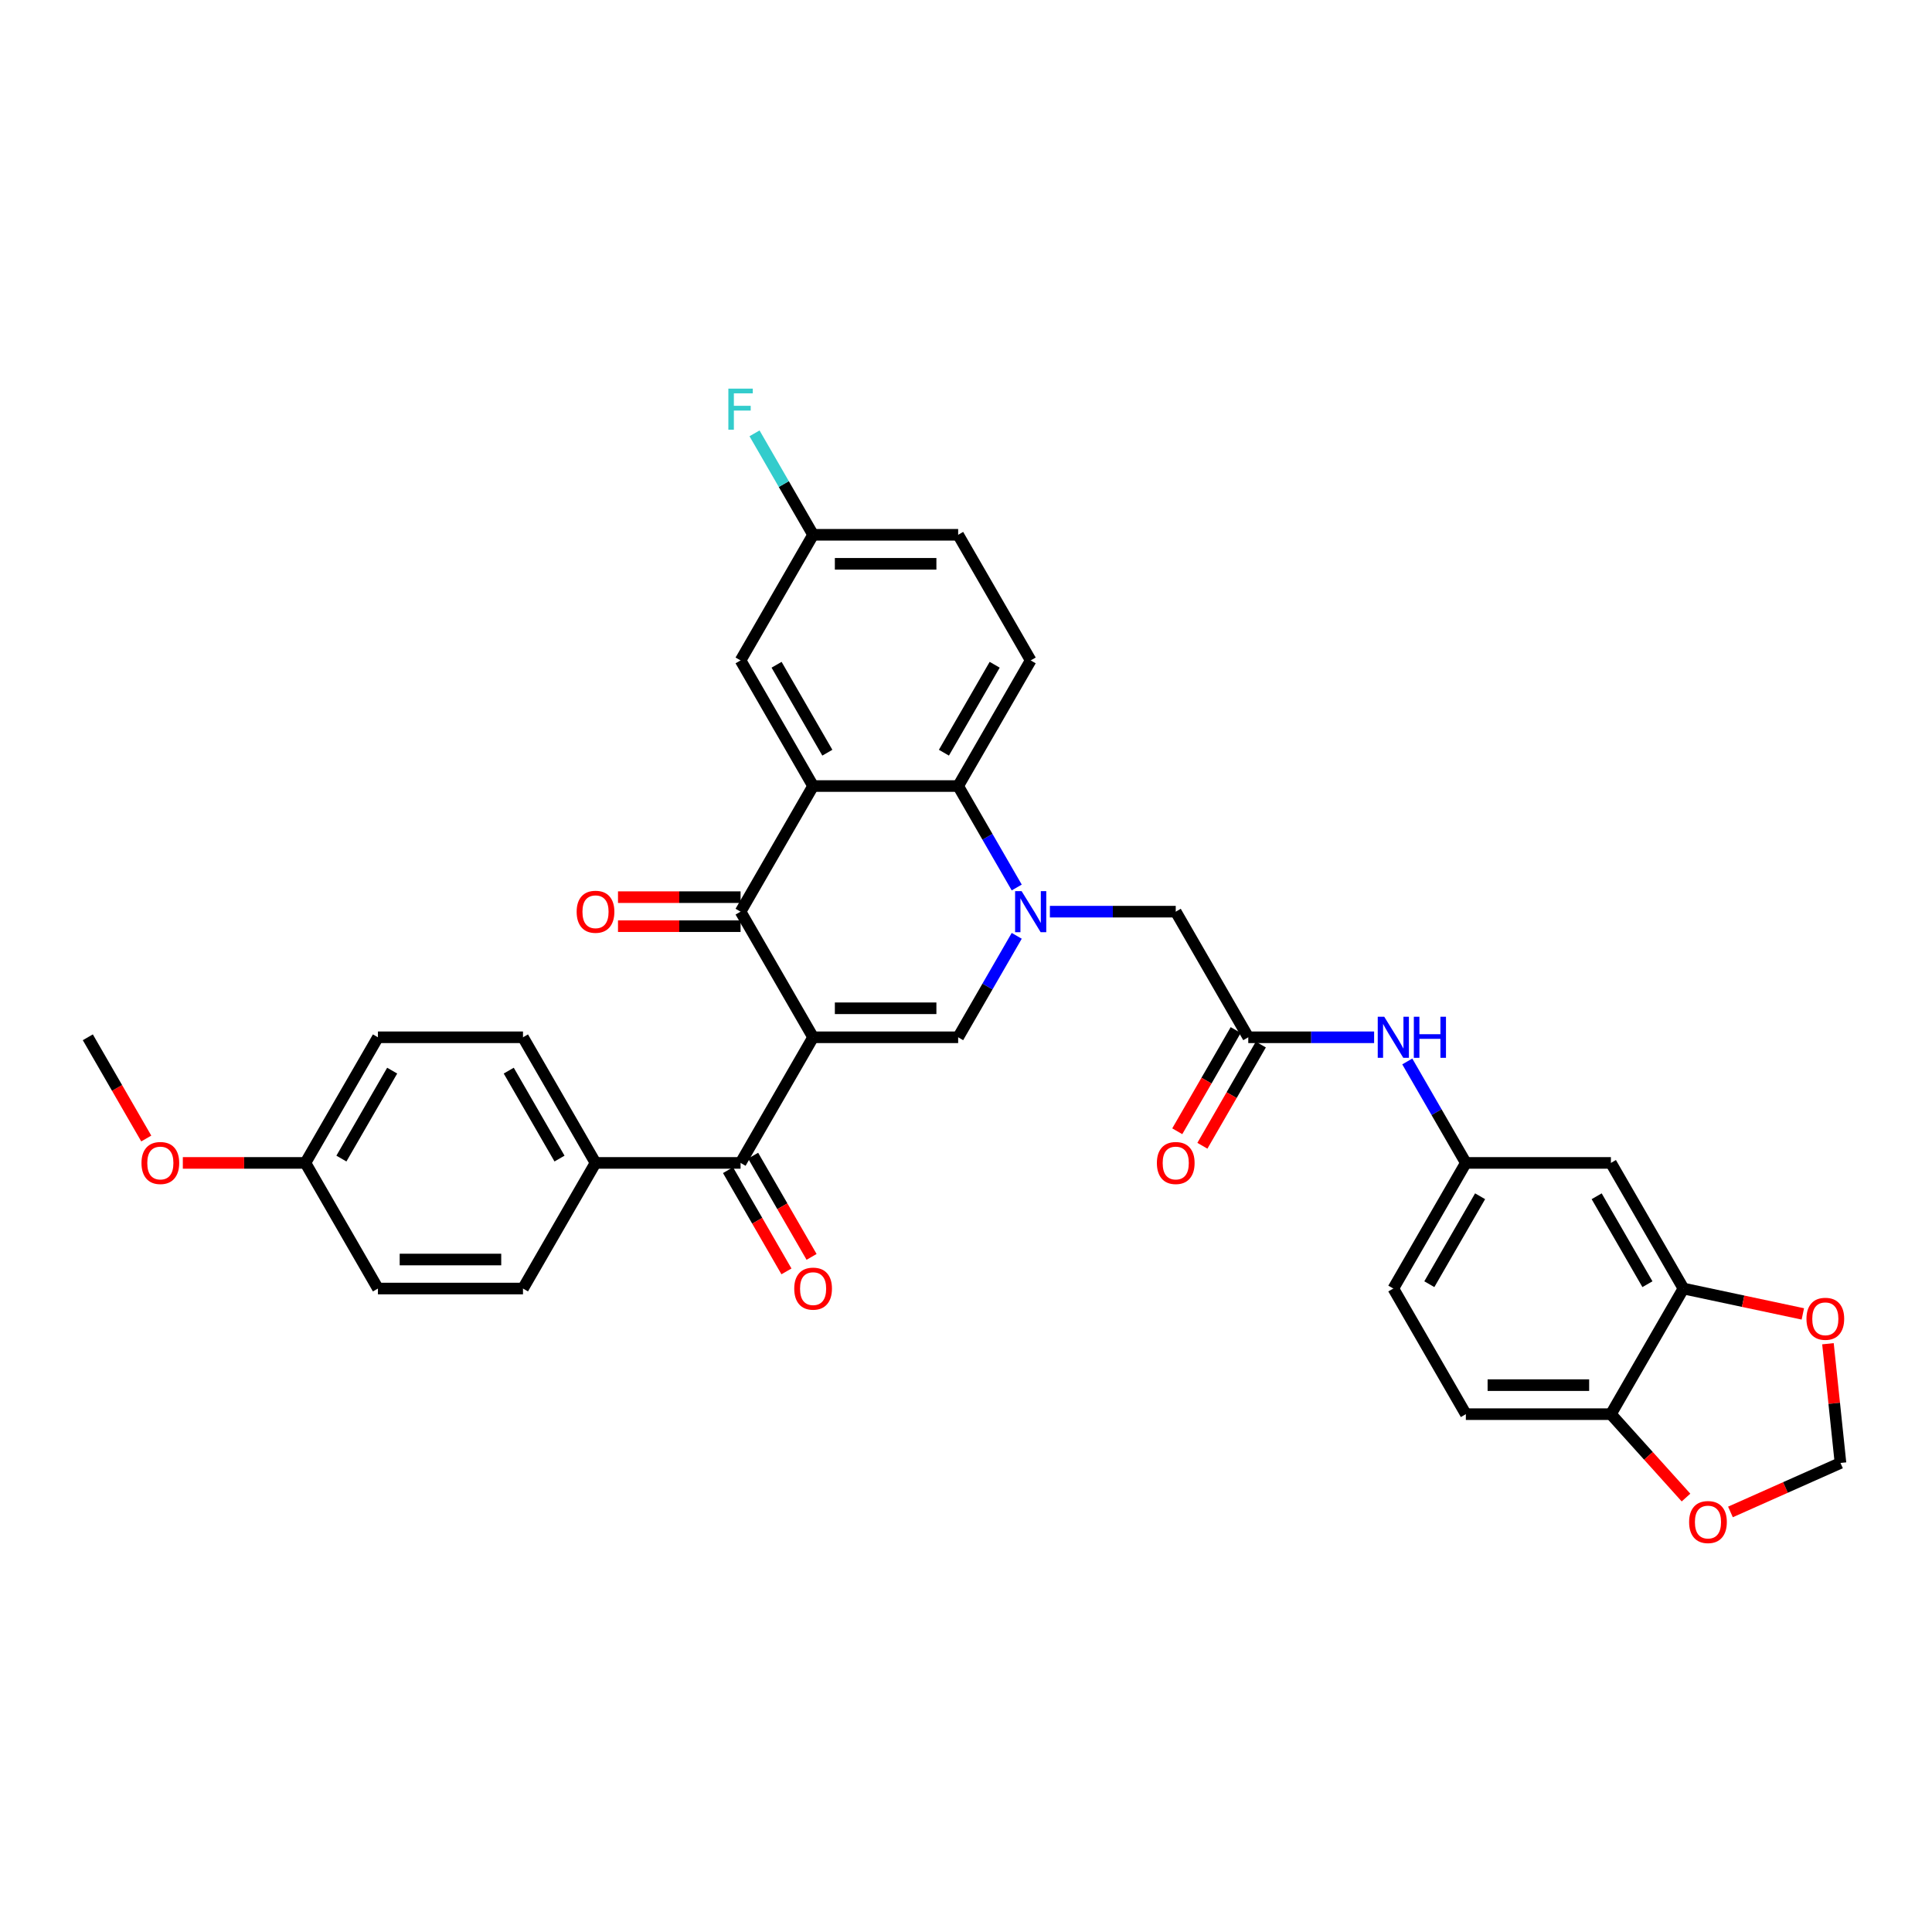 <?xml version='1.0' encoding='iso-8859-1'?>
<svg version='1.1' baseProfile='full'
              xmlns='http://www.w3.org/2000/svg'
                      xmlns:rdkit='http://www.rdkit.org/xml'
                      xmlns:xlink='http://www.w3.org/1999/xlink'
                  xml:space='preserve'
width='1000px' height='1000px' viewBox='0 0 1000 1000'>
<!-- END OF HEADER -->
<rect style='opacity:1.0;fill:#FFFFFF;stroke:none' width='1000' height='1000' x='0' y='0'> </rect>
<path class='bond-1' d='M 420.859,536.899 L 383.319,471.877' style='fill:none;fill-rule:evenodd;stroke:#000000;stroke-width:6px;stroke-linecap:butt;stroke-linejoin:miter;stroke-opacity:1' />
<path class='bond-2' d='M 420.859,536.899 L 495.94,536.899' style='fill:none;fill-rule:evenodd;stroke:#000000;stroke-width:6px;stroke-linecap:butt;stroke-linejoin:miter;stroke-opacity:1' />
<path class='bond-2' d='M 432.121,521.883 L 484.678,521.883' style='fill:none;fill-rule:evenodd;stroke:#000000;stroke-width:6px;stroke-linecap:butt;stroke-linejoin:miter;stroke-opacity:1' />
<path class='bond-5' d='M 420.859,536.899 L 383.319,601.921' style='fill:none;fill-rule:evenodd;stroke:#000000;stroke-width:6px;stroke-linecap:butt;stroke-linejoin:miter;stroke-opacity:1' />
<path class='bond-0' d='M 526.259,484.385 L 511.099,510.642' style='fill:none;fill-rule:evenodd;stroke:#0000FF;stroke-width:6px;stroke-linecap:butt;stroke-linejoin:miter;stroke-opacity:1' />
<path class='bond-0' d='M 511.099,510.642 L 495.94,536.899' style='fill:none;fill-rule:evenodd;stroke:#000000;stroke-width:6px;stroke-linecap:butt;stroke-linejoin:miter;stroke-opacity:1' />
<path class='bond-4' d='M 526.259,459.368 L 511.099,433.112' style='fill:none;fill-rule:evenodd;stroke:#0000FF;stroke-width:6px;stroke-linecap:butt;stroke-linejoin:miter;stroke-opacity:1' />
<path class='bond-4' d='M 511.099,433.112 L 495.94,406.855' style='fill:none;fill-rule:evenodd;stroke:#000000;stroke-width:6px;stroke-linecap:butt;stroke-linejoin:miter;stroke-opacity:1' />
<path class='bond-7' d='M 543.421,471.877 L 575.991,471.877' style='fill:none;fill-rule:evenodd;stroke:#0000FF;stroke-width:6px;stroke-linecap:butt;stroke-linejoin:miter;stroke-opacity:1' />
<path class='bond-7' d='M 575.991,471.877 L 608.561,471.877' style='fill:none;fill-rule:evenodd;stroke:#000000;stroke-width:6px;stroke-linecap:butt;stroke-linejoin:miter;stroke-opacity:1' />
<path class='bond-3' d='M 383.319,471.877 L 420.859,406.855' style='fill:none;fill-rule:evenodd;stroke:#000000;stroke-width:6px;stroke-linecap:butt;stroke-linejoin:miter;stroke-opacity:1' />
<path class='bond-16' d='M 383.319,464.369 L 351.597,464.369' style='fill:none;fill-rule:evenodd;stroke:#000000;stroke-width:6px;stroke-linecap:butt;stroke-linejoin:miter;stroke-opacity:1' />
<path class='bond-16' d='M 351.597,464.369 L 319.875,464.369' style='fill:none;fill-rule:evenodd;stroke:#FF0000;stroke-width:6px;stroke-linecap:butt;stroke-linejoin:miter;stroke-opacity:1' />
<path class='bond-16' d='M 383.319,479.385 L 351.597,479.385' style='fill:none;fill-rule:evenodd;stroke:#000000;stroke-width:6px;stroke-linecap:butt;stroke-linejoin:miter;stroke-opacity:1' />
<path class='bond-16' d='M 351.597,479.385 L 319.875,479.385' style='fill:none;fill-rule:evenodd;stroke:#FF0000;stroke-width:6px;stroke-linecap:butt;stroke-linejoin:miter;stroke-opacity:1' />
<path class='bond-11' d='M 420.859,406.855 L 383.319,341.833' style='fill:none;fill-rule:evenodd;stroke:#000000;stroke-width:6px;stroke-linecap:butt;stroke-linejoin:miter;stroke-opacity:1' />
<path class='bond-11' d='M 428.232,389.593 L 401.954,344.078' style='fill:none;fill-rule:evenodd;stroke:#000000;stroke-width:6px;stroke-linecap:butt;stroke-linejoin:miter;stroke-opacity:1' />
<path class='bond-34' d='M 420.859,406.855 L 495.94,406.855' style='fill:none;fill-rule:evenodd;stroke:#000000;stroke-width:6px;stroke-linecap:butt;stroke-linejoin:miter;stroke-opacity:1' />
<path class='bond-10' d='M 495.94,406.855 L 533.481,341.833' style='fill:none;fill-rule:evenodd;stroke:#000000;stroke-width:6px;stroke-linecap:butt;stroke-linejoin:miter;stroke-opacity:1' />
<path class='bond-10' d='M 488.567,389.593 L 514.845,344.078' style='fill:none;fill-rule:evenodd;stroke:#000000;stroke-width:6px;stroke-linecap:butt;stroke-linejoin:miter;stroke-opacity:1' />
<path class='bond-13' d='M 383.319,601.921 L 308.238,601.921' style='fill:none;fill-rule:evenodd;stroke:#000000;stroke-width:6px;stroke-linecap:butt;stroke-linejoin:miter;stroke-opacity:1' />
<path class='bond-20' d='M 376.817,605.675 L 391.941,631.871' style='fill:none;fill-rule:evenodd;stroke:#000000;stroke-width:6px;stroke-linecap:butt;stroke-linejoin:miter;stroke-opacity:1' />
<path class='bond-20' d='M 391.941,631.871 L 407.066,658.068' style='fill:none;fill-rule:evenodd;stroke:#FF0000;stroke-width:6px;stroke-linecap:butt;stroke-linejoin:miter;stroke-opacity:1' />
<path class='bond-20' d='M 389.821,598.167 L 404.946,624.363' style='fill:none;fill-rule:evenodd;stroke:#000000;stroke-width:6px;stroke-linecap:butt;stroke-linejoin:miter;stroke-opacity:1' />
<path class='bond-20' d='M 404.946,624.363 L 420.07,650.56' style='fill:none;fill-rule:evenodd;stroke:#FF0000;stroke-width:6px;stroke-linecap:butt;stroke-linejoin:miter;stroke-opacity:1' />
<path class='bond-6' d='M 646.102,536.899 L 608.561,471.877' style='fill:none;fill-rule:evenodd;stroke:#000000;stroke-width:6px;stroke-linecap:butt;stroke-linejoin:miter;stroke-opacity:1' />
<path class='bond-12' d='M 646.102,536.899 L 678.672,536.899' style='fill:none;fill-rule:evenodd;stroke:#000000;stroke-width:6px;stroke-linecap:butt;stroke-linejoin:miter;stroke-opacity:1' />
<path class='bond-12' d='M 678.672,536.899 L 711.242,536.899' style='fill:none;fill-rule:evenodd;stroke:#0000FF;stroke-width:6px;stroke-linecap:butt;stroke-linejoin:miter;stroke-opacity:1' />
<path class='bond-21' d='M 639.6,533.145 L 624.475,559.341' style='fill:none;fill-rule:evenodd;stroke:#000000;stroke-width:6px;stroke-linecap:butt;stroke-linejoin:miter;stroke-opacity:1' />
<path class='bond-21' d='M 624.475,559.341 L 609.35,585.538' style='fill:none;fill-rule:evenodd;stroke:#FF0000;stroke-width:6px;stroke-linecap:butt;stroke-linejoin:miter;stroke-opacity:1' />
<path class='bond-21' d='M 652.604,540.653 L 637.479,566.849' style='fill:none;fill-rule:evenodd;stroke:#000000;stroke-width:6px;stroke-linecap:butt;stroke-linejoin:miter;stroke-opacity:1' />
<path class='bond-21' d='M 637.479,566.849 L 622.355,593.046' style='fill:none;fill-rule:evenodd;stroke:#FF0000;stroke-width:6px;stroke-linecap:butt;stroke-linejoin:miter;stroke-opacity:1' />
<path class='bond-8' d='M 871.345,666.943 L 833.804,601.921' style='fill:none;fill-rule:evenodd;stroke:#000000;stroke-width:6px;stroke-linecap:butt;stroke-linejoin:miter;stroke-opacity:1' />
<path class='bond-8' d='M 852.709,664.698 L 826.431,619.182' style='fill:none;fill-rule:evenodd;stroke:#000000;stroke-width:6px;stroke-linecap:butt;stroke-linejoin:miter;stroke-opacity:1' />
<path class='bond-15' d='M 871.345,666.943 L 902.246,673.511' style='fill:none;fill-rule:evenodd;stroke:#000000;stroke-width:6px;stroke-linecap:butt;stroke-linejoin:miter;stroke-opacity:1' />
<path class='bond-15' d='M 902.246,673.511 L 933.147,680.079' style='fill:none;fill-rule:evenodd;stroke:#FF0000;stroke-width:6px;stroke-linecap:butt;stroke-linejoin:miter;stroke-opacity:1' />
<path class='bond-37' d='M 871.345,666.943 L 833.804,731.965' style='fill:none;fill-rule:evenodd;stroke:#000000;stroke-width:6px;stroke-linecap:butt;stroke-linejoin:miter;stroke-opacity:1' />
<path class='bond-9' d='M 833.804,601.921 L 758.723,601.921' style='fill:none;fill-rule:evenodd;stroke:#000000;stroke-width:6px;stroke-linecap:butt;stroke-linejoin:miter;stroke-opacity:1' />
<path class='bond-26' d='M 533.481,341.833 L 495.94,276.811' style='fill:none;fill-rule:evenodd;stroke:#000000;stroke-width:6px;stroke-linecap:butt;stroke-linejoin:miter;stroke-opacity:1' />
<path class='bond-25' d='M 383.319,341.833 L 420.859,276.811' style='fill:none;fill-rule:evenodd;stroke:#000000;stroke-width:6px;stroke-linecap:butt;stroke-linejoin:miter;stroke-opacity:1' />
<path class='bond-18' d='M 728.405,549.407 L 743.564,575.664' style='fill:none;fill-rule:evenodd;stroke:#0000FF;stroke-width:6px;stroke-linecap:butt;stroke-linejoin:miter;stroke-opacity:1' />
<path class='bond-18' d='M 743.564,575.664 L 758.723,601.921' style='fill:none;fill-rule:evenodd;stroke:#000000;stroke-width:6px;stroke-linecap:butt;stroke-linejoin:miter;stroke-opacity:1' />
<path class='bond-23' d='M 308.238,601.921 L 270.697,536.899' style='fill:none;fill-rule:evenodd;stroke:#000000;stroke-width:6px;stroke-linecap:butt;stroke-linejoin:miter;stroke-opacity:1' />
<path class='bond-23' d='M 289.602,599.676 L 263.324,554.16' style='fill:none;fill-rule:evenodd;stroke:#000000;stroke-width:6px;stroke-linecap:butt;stroke-linejoin:miter;stroke-opacity:1' />
<path class='bond-24' d='M 308.238,601.921 L 270.697,666.943' style='fill:none;fill-rule:evenodd;stroke:#000000;stroke-width:6px;stroke-linecap:butt;stroke-linejoin:miter;stroke-opacity:1' />
<path class='bond-14' d='M 833.804,731.965 L 758.723,731.965' style='fill:none;fill-rule:evenodd;stroke:#000000;stroke-width:6px;stroke-linecap:butt;stroke-linejoin:miter;stroke-opacity:1' />
<path class='bond-14' d='M 822.542,716.949 L 769.985,716.949' style='fill:none;fill-rule:evenodd;stroke:#000000;stroke-width:6px;stroke-linecap:butt;stroke-linejoin:miter;stroke-opacity:1' />
<path class='bond-17' d='M 833.804,731.965 L 853.238,753.548' style='fill:none;fill-rule:evenodd;stroke:#000000;stroke-width:6px;stroke-linecap:butt;stroke-linejoin:miter;stroke-opacity:1' />
<path class='bond-17' d='M 853.238,753.548 L 872.672,775.132' style='fill:none;fill-rule:evenodd;stroke:#FF0000;stroke-width:6px;stroke-linecap:butt;stroke-linejoin:miter;stroke-opacity:1' />
<path class='bond-19' d='M 946.147,695.512 L 949.39,726.367' style='fill:none;fill-rule:evenodd;stroke:#FF0000;stroke-width:6px;stroke-linecap:butt;stroke-linejoin:miter;stroke-opacity:1' />
<path class='bond-19' d='M 949.39,726.367 L 952.633,757.223' style='fill:none;fill-rule:evenodd;stroke:#000000;stroke-width:6px;stroke-linecap:butt;stroke-linejoin:miter;stroke-opacity:1' />
<path class='bond-38' d='M 895.681,782.579 L 924.157,769.901' style='fill:none;fill-rule:evenodd;stroke:#FF0000;stroke-width:6px;stroke-linecap:butt;stroke-linejoin:miter;stroke-opacity:1' />
<path class='bond-38' d='M 924.157,769.901 L 952.633,757.223' style='fill:none;fill-rule:evenodd;stroke:#000000;stroke-width:6px;stroke-linecap:butt;stroke-linejoin:miter;stroke-opacity:1' />
<path class='bond-27' d='M 758.723,601.921 L 721.183,666.943' style='fill:none;fill-rule:evenodd;stroke:#000000;stroke-width:6px;stroke-linecap:butt;stroke-linejoin:miter;stroke-opacity:1' />
<path class='bond-27' d='M 766.097,619.182 L 739.818,664.698' style='fill:none;fill-rule:evenodd;stroke:#000000;stroke-width:6px;stroke-linecap:butt;stroke-linejoin:miter;stroke-opacity:1' />
<path class='bond-22' d='M 758.723,731.965 L 721.183,666.943' style='fill:none;fill-rule:evenodd;stroke:#000000;stroke-width:6px;stroke-linecap:butt;stroke-linejoin:miter;stroke-opacity:1' />
<path class='bond-30' d='M 270.697,536.899 L 195.616,536.899' style='fill:none;fill-rule:evenodd;stroke:#000000;stroke-width:6px;stroke-linecap:butt;stroke-linejoin:miter;stroke-opacity:1' />
<path class='bond-29' d='M 270.697,666.943 L 195.616,666.943' style='fill:none;fill-rule:evenodd;stroke:#000000;stroke-width:6px;stroke-linecap:butt;stroke-linejoin:miter;stroke-opacity:1' />
<path class='bond-29' d='M 259.435,651.927 L 206.879,651.927' style='fill:none;fill-rule:evenodd;stroke:#000000;stroke-width:6px;stroke-linecap:butt;stroke-linejoin:miter;stroke-opacity:1' />
<path class='bond-31' d='M 420.859,276.811 L 405.7,250.554' style='fill:none;fill-rule:evenodd;stroke:#000000;stroke-width:6px;stroke-linecap:butt;stroke-linejoin:miter;stroke-opacity:1' />
<path class='bond-31' d='M 405.7,250.554 L 390.54,224.297' style='fill:none;fill-rule:evenodd;stroke:#33CCCC;stroke-width:6px;stroke-linecap:butt;stroke-linejoin:miter;stroke-opacity:1' />
<path class='bond-36' d='M 420.859,276.811 L 495.94,276.811' style='fill:none;fill-rule:evenodd;stroke:#000000;stroke-width:6px;stroke-linecap:butt;stroke-linejoin:miter;stroke-opacity:1' />
<path class='bond-36' d='M 432.121,291.827 L 484.678,291.827' style='fill:none;fill-rule:evenodd;stroke:#000000;stroke-width:6px;stroke-linecap:butt;stroke-linejoin:miter;stroke-opacity:1' />
<path class='bond-28' d='M 158.076,601.921 L 195.616,666.943' style='fill:none;fill-rule:evenodd;stroke:#000000;stroke-width:6px;stroke-linecap:butt;stroke-linejoin:miter;stroke-opacity:1' />
<path class='bond-32' d='M 158.076,601.921 L 126.354,601.921' style='fill:none;fill-rule:evenodd;stroke:#000000;stroke-width:6px;stroke-linecap:butt;stroke-linejoin:miter;stroke-opacity:1' />
<path class='bond-32' d='M 126.354,601.921 L 94.633,601.921' style='fill:none;fill-rule:evenodd;stroke:#FF0000;stroke-width:6px;stroke-linecap:butt;stroke-linejoin:miter;stroke-opacity:1' />
<path class='bond-35' d='M 158.076,601.921 L 195.616,536.899' style='fill:none;fill-rule:evenodd;stroke:#000000;stroke-width:6px;stroke-linecap:butt;stroke-linejoin:miter;stroke-opacity:1' />
<path class='bond-35' d='M 176.711,599.676 L 202.99,554.16' style='fill:none;fill-rule:evenodd;stroke:#000000;stroke-width:6px;stroke-linecap:butt;stroke-linejoin:miter;stroke-opacity:1' />
<path class='bond-33' d='M 75.704,589.292 L 60.579,563.095' style='fill:none;fill-rule:evenodd;stroke:#FF0000;stroke-width:6px;stroke-linecap:butt;stroke-linejoin:miter;stroke-opacity:1' />
<path class='bond-33' d='M 60.579,563.095 L 45.455,536.899' style='fill:none;fill-rule:evenodd;stroke:#000000;stroke-width:6px;stroke-linecap:butt;stroke-linejoin:miter;stroke-opacity:1' />
<path  class='atom-1' d='M 528.78 461.245
L 535.748 472.507
Q 536.439 473.619, 537.55 475.631
Q 538.661 477.643, 538.721 477.763
L 538.721 461.245
L 541.544 461.245
L 541.544 482.508
L 538.631 482.508
L 531.153 470.195
Q 530.282 468.753, 529.351 467.102
Q 528.45 465.45, 528.18 464.939
L 528.18 482.508
L 525.417 482.508
L 525.417 461.245
L 528.78 461.245
' fill='#0000FF'/>
<path  class='atom-13' d='M 716.483 526.267
L 723.45 537.529
Q 724.141 538.641, 725.252 540.653
Q 726.363 542.665, 726.424 542.785
L 726.424 526.267
L 729.247 526.267
L 729.247 547.53
L 726.333 547.53
L 718.855 535.217
Q 717.984 533.775, 717.053 532.124
Q 716.152 530.472, 715.882 529.961
L 715.882 547.53
L 713.119 547.53
L 713.119 526.267
L 716.483 526.267
' fill='#0000FF'/>
<path  class='atom-13' d='M 731.799 526.267
L 734.682 526.267
L 734.682 535.307
L 745.554 535.307
L 745.554 526.267
L 748.437 526.267
L 748.437 547.53
L 745.554 547.53
L 745.554 537.71
L 734.682 537.71
L 734.682 547.53
L 731.799 547.53
L 731.799 526.267
' fill='#0000FF'/>
<path  class='atom-16' d='M 935.024 682.613
Q 935.024 677.507, 937.547 674.654
Q 940.07 671.801, 944.785 671.801
Q 949.5 671.801, 952.023 674.654
Q 954.545 677.507, 954.545 682.613
Q 954.545 687.779, 951.993 690.722
Q 949.44 693.635, 944.785 693.635
Q 940.1 693.635, 937.547 690.722
Q 935.024 687.809, 935.024 682.613
M 944.785 691.232
Q 948.028 691.232, 949.77 689.07
Q 951.542 686.878, 951.542 682.613
Q 951.542 678.438, 949.77 676.336
Q 948.028 674.204, 944.785 674.204
Q 941.541 674.204, 939.77 676.306
Q 938.028 678.408, 938.028 682.613
Q 938.028 686.908, 939.77 689.07
Q 941.541 691.232, 944.785 691.232
' fill='#FF0000'/>
<path  class='atom-17' d='M 298.477 471.937
Q 298.477 466.831, 301 463.978
Q 303.523 461.125, 308.238 461.125
Q 312.953 461.125, 315.476 463.978
Q 317.998 466.831, 317.998 471.937
Q 317.998 477.102, 315.446 480.046
Q 312.893 482.959, 308.238 482.959
Q 303.553 482.959, 301 480.046
Q 298.477 477.132, 298.477 471.937
M 308.238 480.556
Q 311.481 480.556, 313.223 478.394
Q 314.995 476.201, 314.995 471.937
Q 314.995 467.762, 313.223 465.66
Q 311.481 463.528, 308.238 463.528
Q 304.994 463.528, 303.222 465.63
Q 301.48 467.732, 301.48 471.937
Q 301.48 476.231, 303.222 478.394
Q 304.994 480.556, 308.238 480.556
' fill='#FF0000'/>
<path  class='atom-18' d='M 874.283 787.821
Q 874.283 782.715, 876.805 779.862
Q 879.328 777.009, 884.043 777.009
Q 888.758 777.009, 891.281 779.862
Q 893.804 782.715, 893.804 787.821
Q 893.804 792.986, 891.251 795.93
Q 888.698 798.843, 884.043 798.843
Q 879.358 798.843, 876.805 795.93
Q 874.283 793.016, 874.283 787.821
M 884.043 796.44
Q 887.287 796.44, 889.029 794.278
Q 890.8 792.085, 890.8 787.821
Q 890.8 783.646, 889.029 781.544
Q 887.287 779.412, 884.043 779.412
Q 880.8 779.412, 879.028 781.514
Q 877.286 783.616, 877.286 787.821
Q 877.286 792.115, 879.028 794.278
Q 880.8 796.44, 884.043 796.44
' fill='#FF0000'/>
<path  class='atom-21' d='M 411.099 667.003
Q 411.099 661.897, 413.621 659.044
Q 416.144 656.191, 420.859 656.191
Q 425.574 656.191, 428.097 659.044
Q 430.62 661.897, 430.62 667.003
Q 430.62 672.168, 428.067 675.112
Q 425.514 678.025, 420.859 678.025
Q 416.174 678.025, 413.621 675.112
Q 411.099 672.198, 411.099 667.003
M 420.859 675.622
Q 424.103 675.622, 425.845 673.46
Q 427.616 671.267, 427.616 667.003
Q 427.616 662.828, 425.845 660.726
Q 424.103 658.594, 420.859 658.594
Q 417.616 658.594, 415.844 660.696
Q 414.102 662.798, 414.102 667.003
Q 414.102 671.297, 415.844 673.46
Q 417.616 675.622, 420.859 675.622
' fill='#FF0000'/>
<path  class='atom-22' d='M 598.801 601.981
Q 598.801 596.875, 601.324 594.022
Q 603.846 591.169, 608.561 591.169
Q 613.277 591.169, 615.799 594.022
Q 618.322 596.875, 618.322 601.981
Q 618.322 607.146, 615.769 610.09
Q 613.216 613.003, 608.561 613.003
Q 603.876 613.003, 601.324 610.09
Q 598.801 607.176, 598.801 601.981
M 608.561 610.6
Q 611.805 610.6, 613.547 608.438
Q 615.319 606.245, 615.319 601.981
Q 615.319 597.806, 613.547 595.704
Q 611.805 593.572, 608.561 593.572
Q 605.318 593.572, 603.546 595.674
Q 601.804 597.776, 601.804 601.981
Q 601.804 606.275, 603.546 608.438
Q 605.318 610.6, 608.561 610.6
' fill='#FF0000'/>
<path  class='atom-32' d='M 376.997 201.157
L 389.641 201.157
L 389.641 203.59
L 379.85 203.59
L 379.85 210.047
L 388.559 210.047
L 388.559 212.51
L 379.85 212.51
L 379.85 222.42
L 376.997 222.42
L 376.997 201.157
' fill='#33CCCC'/>
<path  class='atom-33' d='M 73.234 601.981
Q 73.234 596.875, 75.757 594.022
Q 78.28 591.169, 82.995 591.169
Q 87.71 591.169, 90.233 594.022
Q 92.755 596.875, 92.755 601.981
Q 92.755 607.146, 90.203 610.09
Q 87.65 613.003, 82.995 613.003
Q 78.31 613.003, 75.757 610.09
Q 73.234 607.176, 73.234 601.981
M 82.995 610.6
Q 86.239 610.6, 87.98 608.438
Q 89.752 606.245, 89.752 601.981
Q 89.752 597.806, 87.98 595.704
Q 86.239 593.572, 82.995 593.572
Q 79.751 593.572, 77.98 595.674
Q 76.238 597.776, 76.238 601.981
Q 76.238 606.275, 77.98 608.438
Q 79.751 610.6, 82.995 610.6
' fill='#FF0000'/>
</svg>
